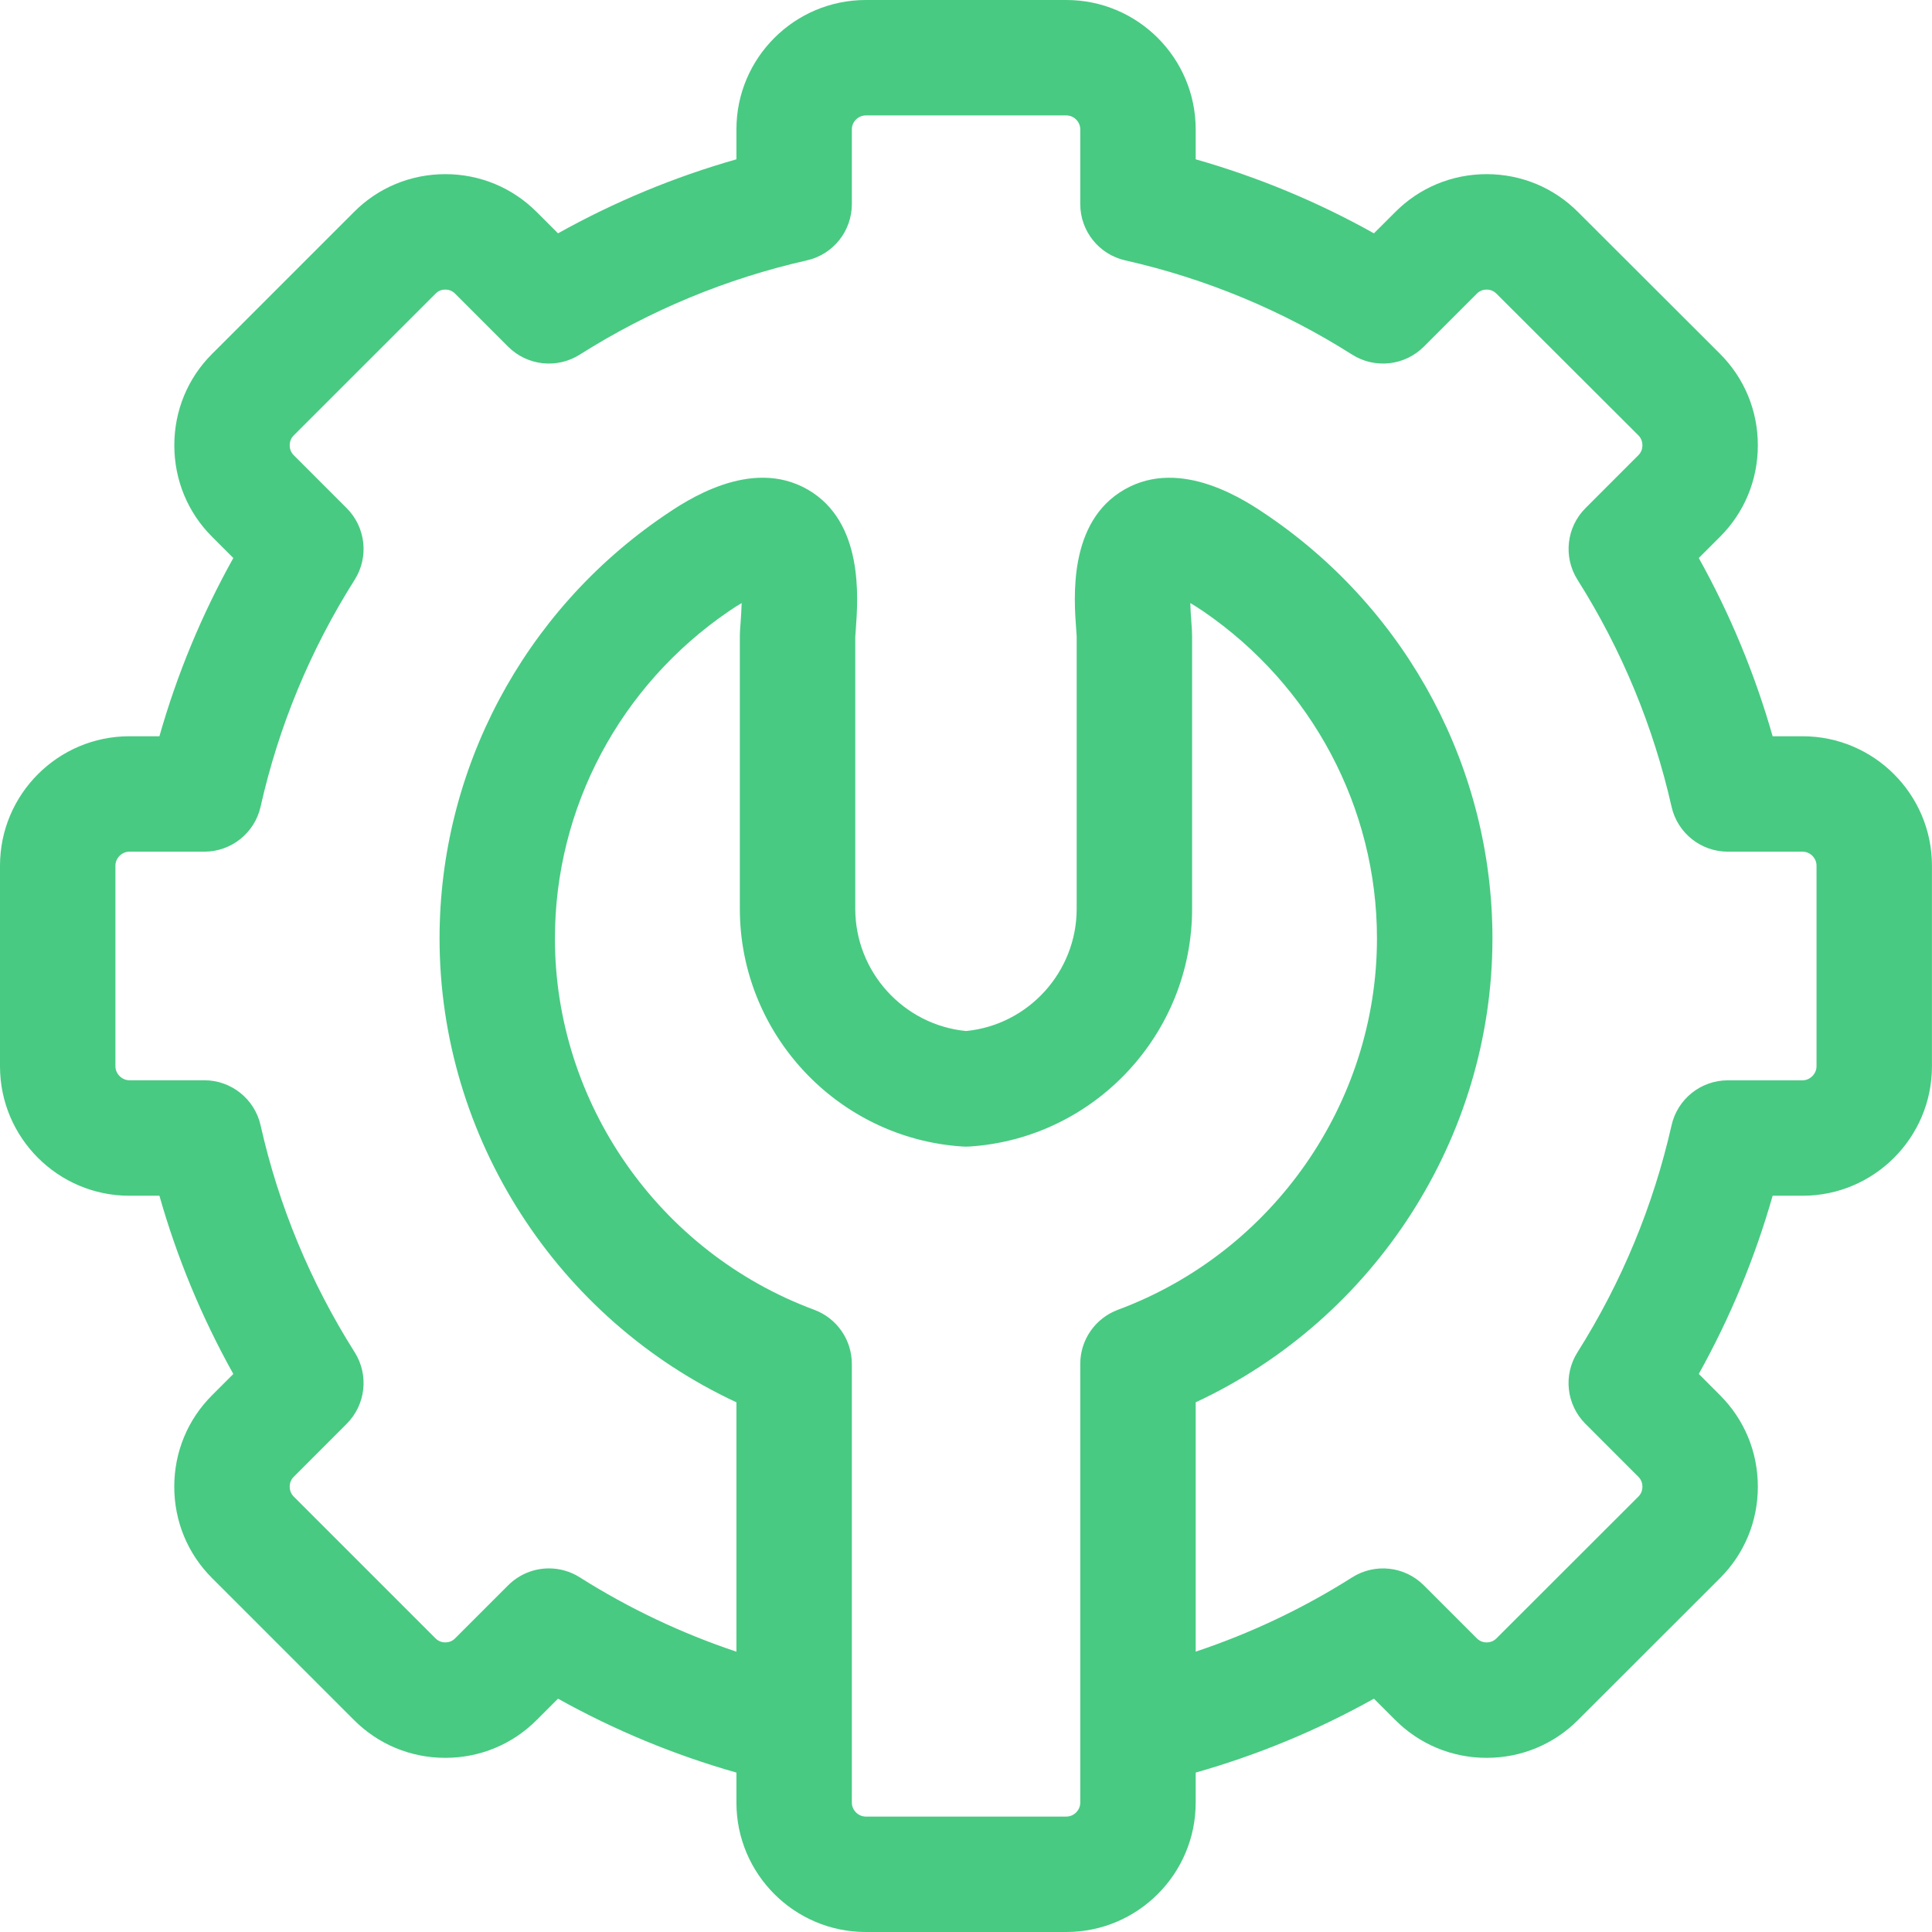 <svg width="35" height="35" viewBox="0 0 35 35" fill="none" xmlns="http://www.w3.org/2000/svg">
<path d="M32.656 13.338H32.113C31.792 12.212 31.344 11.131 30.775 10.109L31.16 9.724C31.602 9.283 31.845 8.694 31.845 8.067C31.845 7.44 31.602 6.852 31.16 6.41L28.59 3.844C28.149 3.4 27.56 3.155 26.932 3.155C26.304 3.155 25.715 3.4 25.276 3.842L24.89 4.227C23.868 3.655 22.787 3.207 21.661 2.886V2.343C21.661 1.051 20.61 0 19.318 0H15.685C14.392 0 13.341 1.051 13.341 2.343V2.886C12.216 3.206 11.134 3.655 10.109 4.227L9.726 3.844C9.284 3.4 8.695 3.155 8.067 3.155C7.439 3.155 6.85 3.4 6.411 3.842L3.842 6.411C3.4 6.852 3.158 7.44 3.158 8.067C3.158 8.694 3.4 9.283 3.842 9.724L4.227 10.109C3.655 11.134 3.207 12.215 2.888 13.338H2.343C1.051 13.338 0 14.39 0 15.682V19.318C0 20.61 1.051 21.662 2.343 21.662H2.888C3.207 22.785 3.655 23.866 4.227 24.891L3.842 25.276C3.4 25.717 3.157 26.305 3.157 26.933C3.157 27.56 3.4 28.148 3.842 28.589L6.409 31.156C6.85 31.6 7.439 31.845 8.067 31.845H8.067C8.695 31.845 9.284 31.6 9.724 31.158L10.109 30.773C11.135 31.345 12.217 31.793 13.341 32.112V32.657C13.341 33.949 14.392 35 15.684 35H19.317C20.61 35 21.661 33.949 21.661 32.657V32.112C22.786 31.793 23.867 31.345 24.89 30.773L25.273 31.156C25.715 31.6 26.304 31.845 26.932 31.845C27.56 31.845 28.149 31.6 28.588 31.159L31.16 28.589C31.602 28.148 31.845 27.56 31.845 26.933C31.845 26.305 31.602 25.717 31.16 25.276L30.775 24.89C31.344 23.869 31.792 22.788 32.113 21.662H32.656C33.948 21.662 34.999 20.61 34.999 19.318V15.682C34.999 14.39 33.948 13.338 32.656 13.338ZM19.57 32.657C19.57 32.793 19.455 32.909 19.318 32.909H15.685C15.548 32.909 15.432 32.793 15.432 32.657V31.299V24.709C15.432 24.271 15.16 23.88 14.75 23.728C11.941 22.686 10.053 19.983 10.053 17.001C10.053 14.637 11.23 12.422 13.201 11.075C13.289 11.014 13.368 10.965 13.436 10.925C13.432 11.06 13.423 11.19 13.418 11.257C13.41 11.363 13.403 11.447 13.403 11.53V16.464C13.403 18.729 15.173 20.62 17.432 20.77C17.478 20.773 17.524 20.773 17.57 20.77C19.828 20.62 21.596 18.729 21.596 16.464V11.53C21.596 11.447 21.59 11.364 21.582 11.259C21.577 11.191 21.567 11.061 21.564 10.925C21.632 10.965 21.709 11.014 21.798 11.074C23.769 12.422 24.945 14.637 24.945 17C24.945 19.982 23.059 22.686 20.252 23.728C19.842 23.881 19.57 24.271 19.57 24.708V31.299V32.657H19.57ZM32.908 19.318C32.908 19.453 32.79 19.571 32.656 19.571H31.302C30.813 19.571 30.39 19.909 30.282 20.385C29.951 21.848 29.377 23.231 28.578 24.497C28.316 24.91 28.376 25.449 28.722 25.794L29.682 26.755C29.745 26.817 29.754 26.893 29.754 26.933C29.754 26.972 29.745 27.048 29.683 27.11L27.108 29.682C27.049 29.741 26.98 29.754 26.932 29.754C26.884 29.754 26.815 29.741 26.754 29.68L25.794 28.72C25.448 28.373 24.908 28.314 24.495 28.576C23.603 29.141 22.653 29.59 21.661 29.921V25.404C24.904 23.895 27.037 20.605 27.037 17C27.037 13.946 25.519 11.085 22.978 9.348C22.588 9.082 21.404 8.273 20.369 8.869C19.352 9.454 19.453 10.826 19.497 11.412C19.5 11.463 19.504 11.506 19.505 11.53V16.464C19.505 17.608 18.63 18.568 17.501 18.678C16.37 18.568 15.494 17.608 15.494 16.464L15.494 11.538C15.495 11.506 15.499 11.463 15.503 11.412C15.546 10.826 15.648 9.455 14.633 8.869C13.597 8.272 12.412 9.082 12.022 9.348C9.48 11.085 7.963 13.946 7.963 17C7.963 20.606 10.096 23.895 13.341 25.404V29.922C12.349 29.59 11.398 29.141 10.503 28.575C10.331 28.466 10.137 28.413 9.945 28.413C9.675 28.413 9.407 28.518 9.205 28.72L8.243 29.682C8.184 29.741 8.115 29.754 8.067 29.754C8.02 29.754 7.95 29.741 7.889 29.68L5.32 27.111C5.258 27.048 5.248 26.972 5.248 26.933C5.248 26.893 5.258 26.817 5.32 26.755L6.28 25.794C6.626 25.449 6.686 24.91 6.425 24.497C5.621 23.225 5.048 21.842 4.721 20.387C4.614 19.91 4.19 19.57 3.701 19.57H2.344C2.209 19.57 2.091 19.453 2.091 19.318V15.682C2.091 15.545 2.207 15.429 2.344 15.429H3.701C4.19 15.429 4.614 15.09 4.721 14.613C5.048 13.158 5.621 11.775 6.425 10.503C6.686 10.09 6.626 9.551 6.28 9.205L5.32 8.245C5.258 8.183 5.248 8.107 5.248 8.067C5.248 8.027 5.258 7.951 5.32 7.889L7.892 5.318C7.95 5.258 8.02 5.246 8.067 5.246C8.115 5.246 8.184 5.258 8.245 5.32L9.205 6.28C9.551 6.626 10.09 6.686 10.503 6.424C11.774 5.621 13.158 5.047 14.617 4.717C15.094 4.61 15.432 4.186 15.432 3.698V2.343C15.432 2.206 15.548 2.091 15.685 2.091H19.318C19.455 2.091 19.57 2.206 19.57 2.343V3.698C19.57 4.186 19.909 4.61 20.385 4.717C21.846 5.047 23.229 5.622 24.495 6.424C24.909 6.686 25.448 6.626 25.794 6.28L26.756 5.318C26.815 5.259 26.885 5.246 26.932 5.246C26.98 5.246 27.049 5.259 27.11 5.32L29.683 7.889C29.745 7.952 29.754 8.028 29.754 8.067C29.754 8.107 29.745 8.183 29.682 8.245L28.722 9.206C28.377 9.551 28.317 10.09 28.578 10.503C29.378 11.769 29.951 13.152 30.282 14.615C30.39 15.091 30.813 15.429 31.302 15.429H32.656C32.793 15.429 32.908 15.545 32.908 15.682V19.318H32.908Z" fill="#48CA82"/>
</svg>
